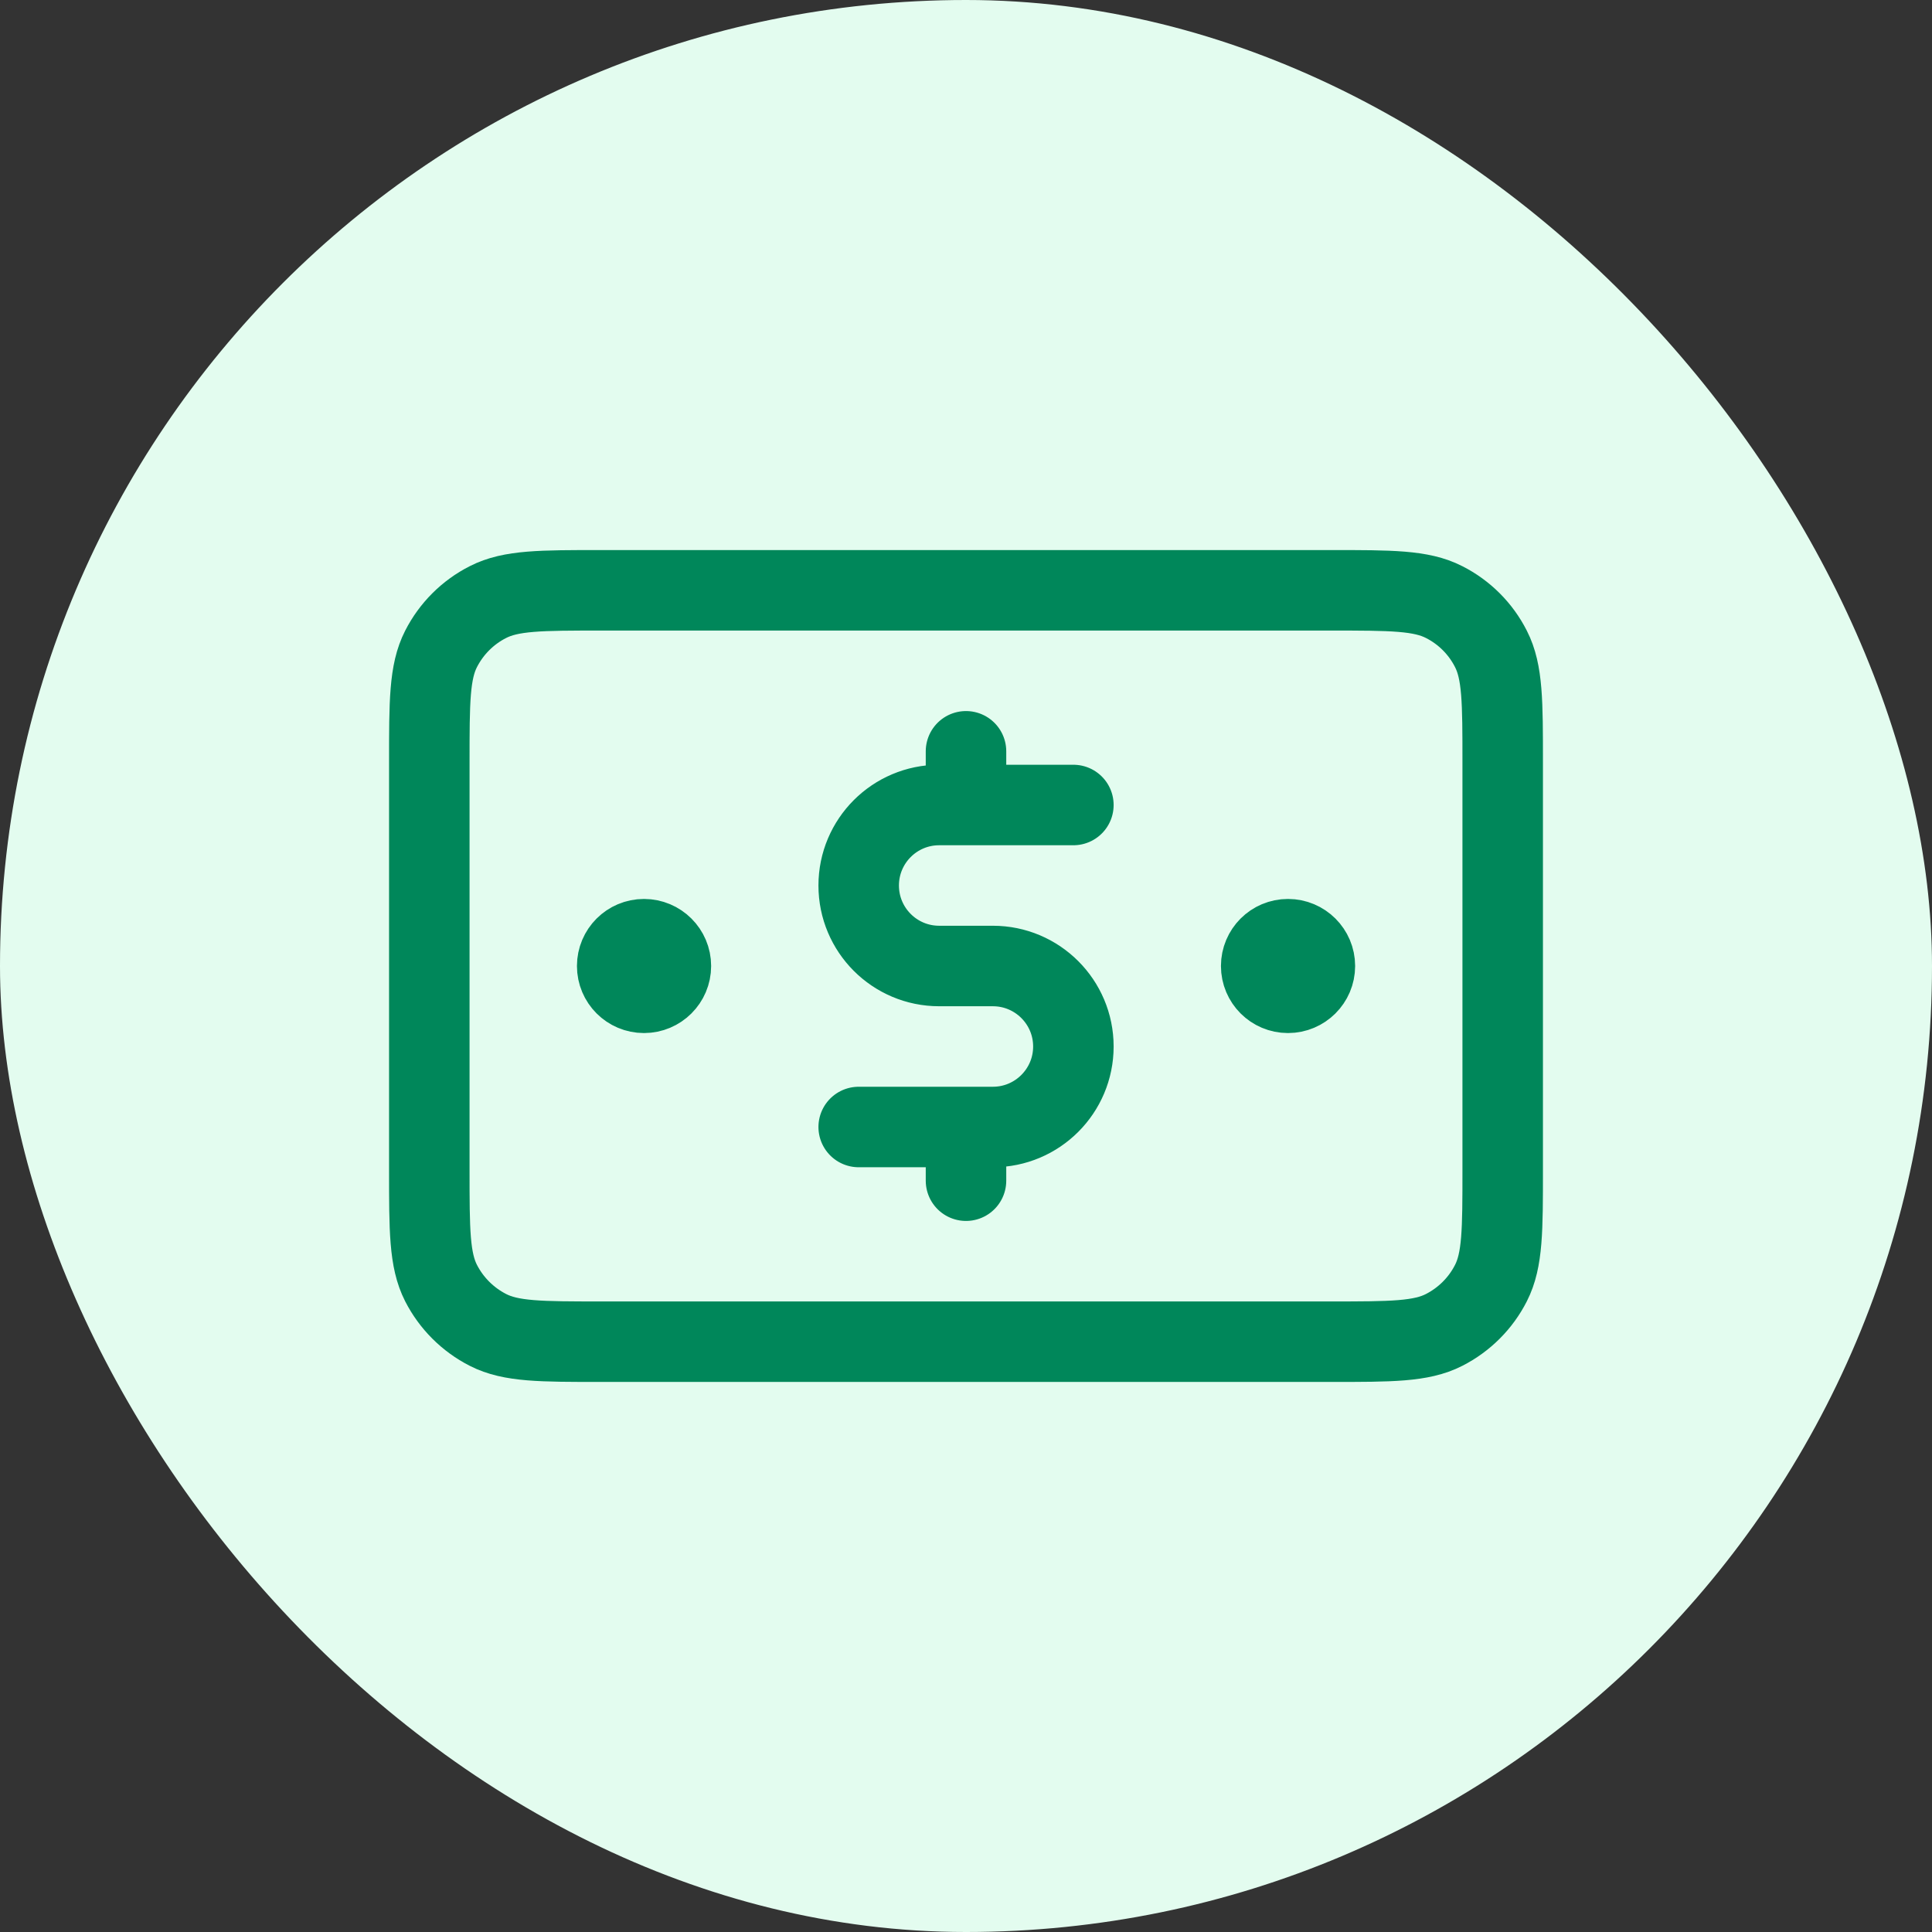 <svg width="24" height="24" viewBox="0 0 24 24" fill="none" xmlns="http://www.w3.org/2000/svg">
<rect x="0" y="0" width="24" height="24" fill="#333333" stroke="none"/>
<rect width="24" height="24" rx="12" fill="#E3FCEF"/>
<path d="M13.334 10H11.667C11.114 10 10.667 10.448 10.667 11C10.667 11.552 11.114 12 11.667 12H12.334C12.886 12 13.334 12.448 13.334 13C13.334 13.552 12.886 14 12.334 14H10.667M12 9.333V10M12 14V14.667M16 12H16.007M8 12H8.007M5.333 9.467L5.333 14.533C5.333 15.28 5.333 15.653 5.479 15.939C5.607 16.189 5.811 16.393 6.062 16.521C6.347 16.667 6.72 16.667 7.467 16.667L16.534 16.667C17.28 16.667 17.654 16.667 17.939 16.521C18.19 16.393 18.394 16.189 18.521 15.939C18.667 15.653 18.667 15.28 18.667 14.533V9.467C18.667 8.72 18.667 8.346 18.521 8.061C18.394 7.81 18.19 7.606 17.939 7.479C17.654 7.333 17.28 7.333 16.534 7.333L7.467 7.333C6.72 7.333 6.347 7.333 6.062 7.479C5.811 7.606 5.607 7.81 5.479 8.061C5.333 8.346 5.333 8.72 5.333 9.467ZM16.334 12C16.334 12.184 16.184 12.333 16 12.333C15.816 12.333 15.667 12.184 15.667 12C15.667 11.816 15.816 11.667 16 11.667C16.184 11.667 16.334 11.816 16.334 12ZM8.334 12C8.334 12.184 8.184 12.333 8 12.333C7.816 12.333 7.667 12.184 7.667 12C7.667 11.816 7.816 11.667 8 11.667C8.184 11.667 8.334 11.816 8.334 12Z" stroke="#00875A" stroke-linecap="round" stroke-linejoin="round"/>
</svg>

